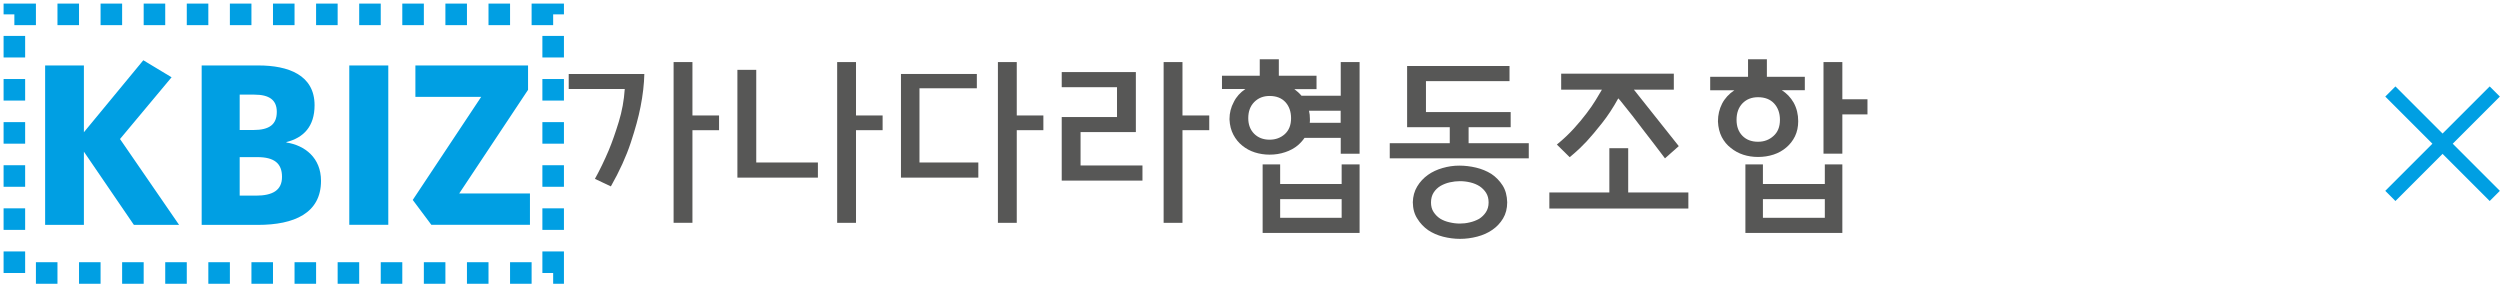 <svg width="348" height="40" viewBox="0 0 348 40" fill="none" xmlns="http://www.w3.org/2000/svg">
<g clip-path="url(#clip0_301_12948)">
<path d="M77 2H2V38H77V2Z" stroke="#009FE3" stroke-width="3" stroke-dasharray="3 3"/>
<path d="M39.864 19.834V19.777C42.258 19.179 43.788 17.602 43.788 14.646C43.788 10.423 40.095 9.112 35.999 9.112H28.072V18.143V21.836V31.305H35.895C40.957 31.305 44.685 29.672 44.685 25.173C44.685 21.974 42.453 20.237 39.864 19.834ZM33.364 13.173H35.401C37.471 13.173 38.53 13.909 38.53 15.566C38.53 17.303 37.529 18.097 35.263 18.097H33.364V13.173ZM35.631 27.232H33.364V21.871H35.826C38.162 21.871 39.255 22.734 39.255 24.609C39.266 26.496 37.932 27.232 35.631 27.232ZM48.62 31.294H54.05V9.112H48.62V31.294ZM23.884 10.757L19.95 8.387L11.678 18.408V9.112H6.282V19.915V31.305H11.678V21.112L18.638 31.305H24.931L16.705 19.351L23.884 10.757ZM63.921 26.933L73.504 12.506V9.112H57.823V13.484H66.981L57.455 27.831L60.044 31.294H73.769V26.933H63.921Z" fill="#009FE3"/>
<path d="M82.812 24.898C83.514 23.632 84.147 22.309 84.734 20.928C85.228 19.743 85.689 18.409 86.137 16.947C86.586 15.486 86.862 13.968 86.966 12.391H79.165V10.297H89.692C89.658 11.713 89.485 13.243 89.163 14.865C88.887 16.303 88.427 17.971 87.794 19.881C87.161 21.791 86.241 23.816 85.033 25.945L82.812 24.898ZM100.092 16.073V18.121H96.388V31.018H93.765V8.641H96.388V16.073H100.092Z" fill="#575756"/>
<path d="M102.646 24.713V9.722H105.27V22.619H113.852V24.725H102.646V24.713ZM122.86 16.073V18.121H119.156V31.018H116.533V8.641H119.156V16.073H122.86Z" fill="#575756"/>
<path d="M127.991 12.299V22.619H136.183V24.725H125.414V10.297H135.976V12.288H127.991V12.299ZM145.237 16.073V18.121H141.533V31.018H138.909V8.641H141.533V16.073H145.237Z" fill="#575756"/>
<path d="M150.414 23.034H159.031V25.139H147.791V16.292H155.488V12.138H147.791V10.033H158.111V18.386H150.414V23.034ZM168.327 16.073V18.121H164.6V31.018H161.977V8.641H164.6V16.073H168.327Z" fill="#575756"/>
<path d="M181.167 13.324H186.631V8.641H189.255V21.401H186.631V19.192H181.592C181.328 19.571 181.017 19.916 180.672 20.215C180.166 20.641 179.568 20.963 178.9 21.182C178.221 21.412 177.508 21.527 176.737 21.527C176.024 21.527 175.334 21.424 174.678 21.216C174.022 21.009 173.436 20.687 172.929 20.273C172.423 19.87 172.009 19.364 171.687 18.754C171.365 18.145 171.181 17.431 171.146 16.626V16.568C171.146 15.728 171.342 14.935 171.756 14.175C172.101 13.473 172.642 12.875 173.355 12.392H170.099V10.54H175.357V8.25H178.014V10.54H183.261V12.403H180.166C180.522 12.668 180.868 12.967 181.167 13.324ZM176.726 19.445C177.566 19.445 178.279 19.18 178.854 18.662C179.43 18.133 179.717 17.397 179.717 16.453C179.717 15.544 179.453 14.796 178.935 14.221C178.406 13.646 177.669 13.358 176.726 13.358C175.863 13.358 175.161 13.634 174.597 14.198C174.034 14.762 173.758 15.51 173.758 16.453C173.758 17.351 174.034 18.064 174.574 18.616C175.115 19.157 175.828 19.445 176.726 19.445ZM186.758 22.885H189.255V32.423H175.759V22.885H178.198V25.611H186.758V22.885ZM186.758 27.717H178.198V30.317H186.758V27.717ZM182.317 17.098H186.62V15.418H182.214C182.306 15.786 182.34 16.166 182.34 16.568C182.352 16.752 182.34 16.925 182.317 17.098Z" fill="#575756"/>
<path d="M198.493 11.297V15.6H210.286V17.705H204.43V19.937H212.805V22.043H193.454V19.937H201.807V17.705H195.87V9.191H210.125V11.297H198.493ZM196.664 28.152C196.687 27.335 196.883 26.599 197.274 25.955C197.653 25.322 198.16 24.781 198.769 24.344C199.368 23.918 200.046 23.608 200.806 23.389C201.565 23.17 202.336 23.055 203.13 23.055C203.9 23.055 204.683 23.147 205.465 23.331C206.247 23.515 206.961 23.815 207.593 24.206C208.226 24.631 208.744 25.161 209.158 25.805C209.572 26.449 209.779 27.243 209.802 28.164C209.802 29.026 209.607 29.774 209.227 30.407C208.848 31.04 208.341 31.581 207.732 31.995C207.122 32.421 206.42 32.731 205.626 32.938C204.832 33.145 204.039 33.249 203.233 33.249C202.451 33.249 201.657 33.145 200.886 32.95C200.104 32.754 199.414 32.444 198.804 32.041C198.194 31.615 197.688 31.086 197.297 30.442C196.883 29.82 196.675 29.049 196.664 28.152ZM207.214 28.187C207.214 27.657 207.099 27.22 206.869 26.852C206.639 26.484 206.339 26.185 205.971 25.932C205.592 25.69 205.154 25.506 204.671 25.391C204.188 25.276 203.705 25.218 203.21 25.218C202.75 25.218 202.29 25.276 201.818 25.379C201.346 25.483 200.921 25.655 200.53 25.874C200.127 26.116 199.805 26.426 199.563 26.806C199.322 27.186 199.195 27.646 199.195 28.187C199.195 28.693 199.31 29.142 199.552 29.51C199.793 29.878 200.104 30.2 200.484 30.442C200.863 30.672 201.3 30.844 201.784 30.948C202.267 31.063 202.738 31.12 203.21 31.12C203.647 31.12 204.108 31.075 204.579 30.959C205.051 30.856 205.488 30.683 205.891 30.465C206.27 30.223 206.593 29.912 206.834 29.544C207.076 29.176 207.214 28.727 207.214 28.187Z" fill="#575756"/>
<path d="M226.645 26.795H235.02V29.027H215.669V26.795H224.022V20.628H226.645V26.795ZM227.439 12.482L233.686 20.34L231.765 22.043C231.742 22.031 231.592 21.824 231.304 21.433C231.017 21.053 230.649 20.57 230.211 19.995C229.751 19.42 229.268 18.787 228.739 18.085C228.21 17.395 227.715 16.739 227.243 16.129C226.749 15.519 226.323 14.979 225.966 14.53C225.61 14.07 225.379 13.794 225.264 13.69C224.551 14.99 223.792 16.141 222.998 17.142C222.204 18.154 221.479 19.006 220.835 19.707C220.168 20.409 219.616 20.938 219.178 21.307C218.741 21.675 218.511 21.87 218.5 21.882L216.716 20.122C217.614 19.385 218.396 18.649 219.075 17.901C219.754 17.153 220.352 16.44 220.858 15.761C221.364 15.094 221.79 14.484 222.135 13.909C222.48 13.333 222.756 12.862 222.986 12.482H217.315V10.25H232.996V12.482H227.439Z" fill="#575756"/>
<path d="M248.021 12.553C248.7 12.979 249.252 13.554 249.678 14.29C250.104 15.061 250.311 15.924 250.311 16.867C250.311 17.65 250.161 18.352 249.862 18.973C249.563 19.583 249.16 20.1 248.654 20.526C248.148 20.963 247.55 21.297 246.882 21.516C246.215 21.734 245.49 21.849 244.719 21.849C244.006 21.849 243.316 21.746 242.672 21.539C242.027 21.331 241.441 21.009 240.934 20.595C240.405 20.192 239.991 19.686 239.669 19.076C239.358 18.467 239.174 17.742 239.14 16.925V16.867C239.14 15.993 239.335 15.176 239.715 14.428C240.094 13.692 240.67 13.071 241.418 12.565H238.058V10.689H243.327V8.25H245.95V10.689H251.231V12.553H248.021ZM244.719 19.732C245.559 19.732 246.273 19.468 246.871 18.927C247.469 18.398 247.768 17.65 247.768 16.683C247.768 15.74 247.492 14.981 246.951 14.394C246.411 13.819 245.663 13.531 244.719 13.531C243.822 13.531 243.109 13.819 242.556 14.382C242.004 14.958 241.728 15.717 241.728 16.683C241.728 17.615 242.004 18.352 242.545 18.904C243.086 19.456 243.811 19.732 244.719 19.732ZM254.015 22.885H256.454V32.423H242.959V22.885H245.398V25.611H254.015V22.885ZM254.015 27.717H245.398V30.317H254.015V27.717ZM256.454 13.819H259.952V15.924H256.454V21.389H253.831V8.641H256.454V13.819Z" fill="#575756"/>
</g>
<g clip-path="url(#clip1_301_12948)">
<path d="M332.737 12.738L347.273 27.274" stroke="#009FE3" stroke-width="2"/>
<path d="M347.273 12.738L332.737 27.274" stroke="#009FE3" stroke-width="2"/>
</g>
<defs>
<clipPath id="clip0_301_12948">
<rect width="260" height="40" fill="white"/>
</clipPath>
<clipPath id="clip1_301_12948">
<rect width="16" height="16" fill="white" transform="translate(332 12)"/>
</clipPath>
</defs>
</svg>
